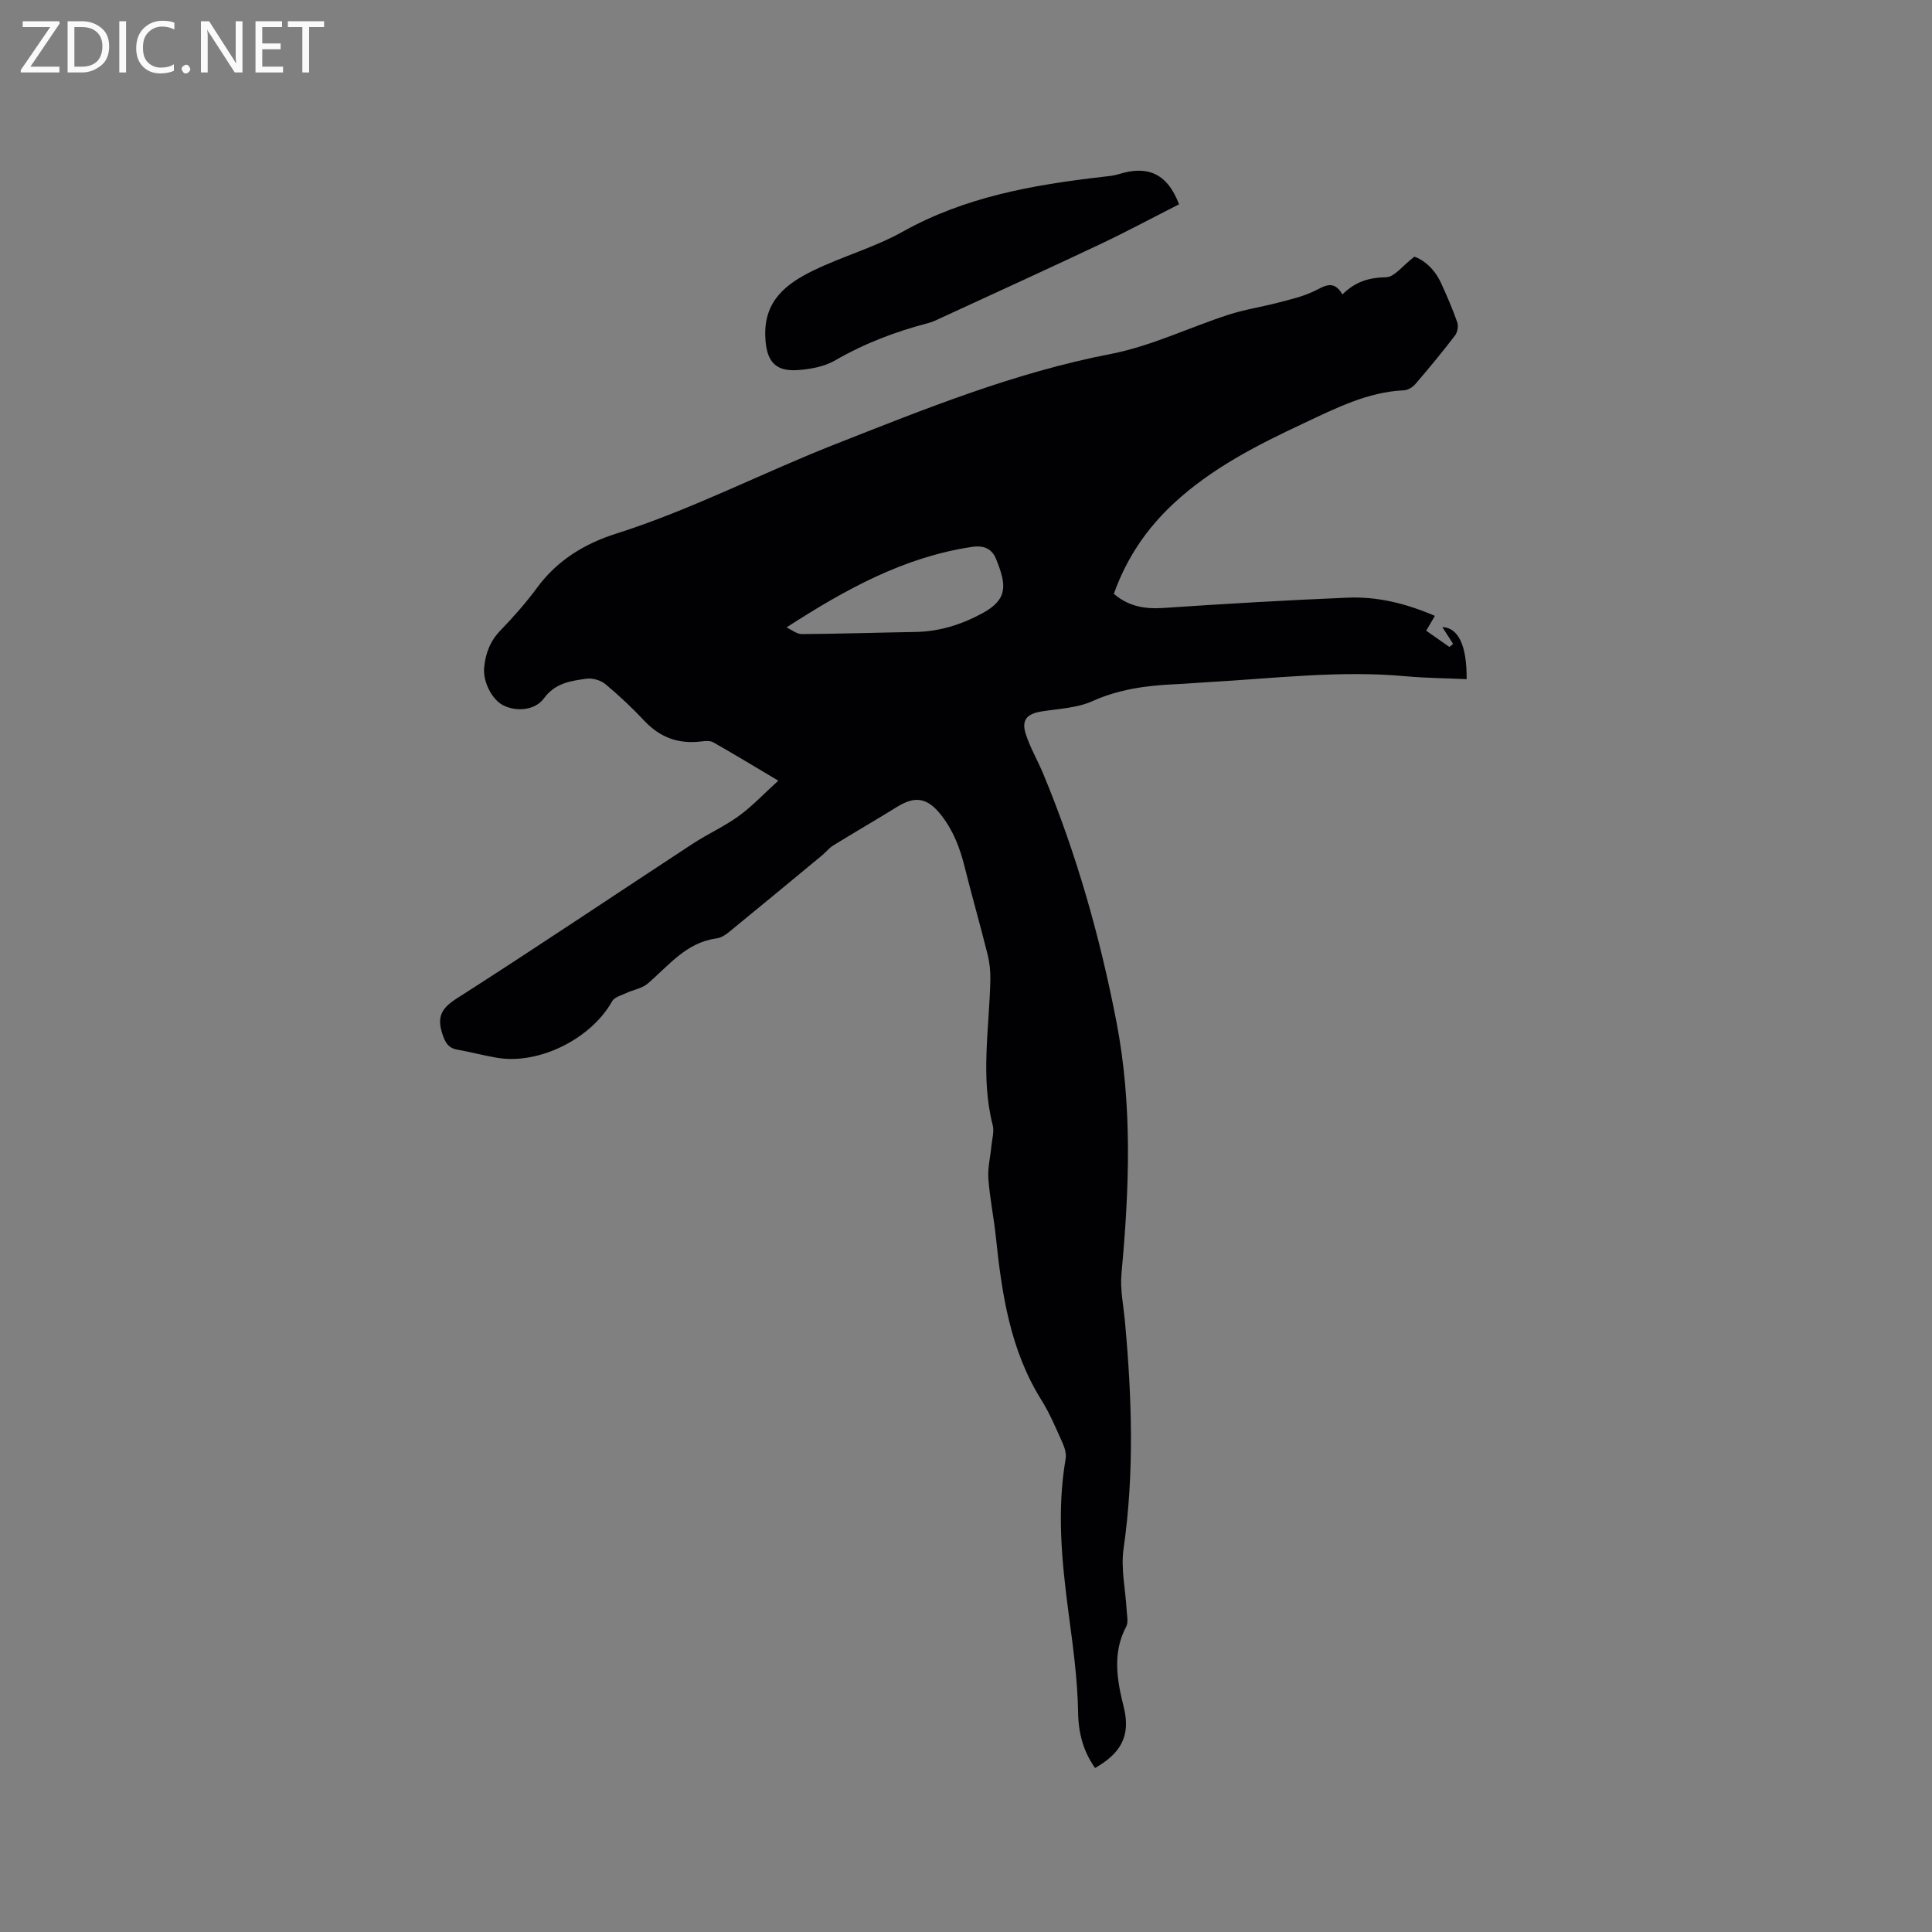 <svg enable-background="new 0 0 400 400" viewBox="0 0 400 400" xmlns="http://www.w3.org/2000/svg"><rect x="0" y="0" width="400" height="400" fill="#808080" stroke="none"/><path d="m226.72 366.05c-2.42-3.45-3.44-7.13-3.51-11.53-.11-6.95-1.1-13.91-2.01-20.82-1.39-10.55-2.4-21.06-.57-31.67.18-1.04-.2-2.3-.65-3.31-1.35-2.99-2.62-6.06-4.35-8.83-6.51-10.39-8.22-22.05-9.46-33.89-.42-4-1.25-7.97-1.54-11.97-.16-2.21.41-4.46.62-6.7.14-1.46.62-3.03.28-4.38-2.56-10-.7-20.04-.49-30.07.04-1.77-.15-3.6-.58-5.31-1.51-6.06-3.24-12.06-4.75-18.12-.96-3.84-2.29-7.39-4.77-10.59-2.76-3.56-5.27-4.23-9.1-1.87-4.41 2.72-8.89 5.32-13.29 8.03-.88.54-1.55 1.4-2.35 2.07-6.43 5.32-12.86 10.65-19.32 15.92-.72.59-1.64 1.16-2.53 1.28-6.31.83-9.91 5.66-14.29 9.38-1.17.99-2.94 1.25-4.4 1.93-1.03.48-2.45.85-2.93 1.71-4.36 7.79-15.2 13.2-23.91 11.68-2.71-.47-5.37-1.18-8.08-1.66-1.96-.34-2.58-1.49-3.17-3.32-1.12-3.48-.19-5.25 2.98-7.28 16.41-10.49 32.58-21.37 48.88-32.05 3.1-2.03 6.53-3.56 9.52-5.73 2.77-2.01 5.15-4.56 8.19-7.32-4.96-2.95-9.18-5.51-13.47-7.94-.66-.37-1.67-.28-2.48-.18-4.64.58-8.49-.78-11.74-4.23-2.54-2.7-5.25-5.26-8.1-7.63-.97-.81-2.65-1.3-3.9-1.13-3.28.45-6.5.87-8.83 4.06-1.87 2.56-5.82 2.8-8.47 1.43-2.36-1.22-4.19-4.95-3.91-7.81.28-2.93 1.23-5.46 3.36-7.66 2.72-2.82 5.33-5.78 7.65-8.93 4.16-5.64 9.84-9.07 16.27-11.11 15.59-4.95 30.09-12.5 45.23-18.46 18.66-7.35 37.31-14.92 57.23-18.76 8.33-1.61 16.22-5.48 24.37-8.12 3.38-1.1 6.94-1.62 10.39-2.53 2.44-.64 4.95-1.22 7.21-2.29 2.2-1.04 4.12-2.59 5.99.62 2.67-2.67 5.54-3.5 9.04-3.56 1.72-.03 3.4-2.38 5.85-4.26 1.85.61 4.13 2.46 5.47 5.35 1.24 2.69 2.42 5.42 3.4 8.21.28.78.06 2.08-.44 2.74-2.64 3.45-5.41 6.8-8.24 10.1-.56.65-1.56 1.24-2.38 1.27-7.53.35-14.09 3.72-20.67 6.8-9.6 4.49-19.07 9.29-26.95 16.6-5.61 5.2-9.79 11.36-12.41 18.73 3 2.6 6.4 3.2 10.3 2.93 12.68-.86 25.36-1.6 38.06-2.13 6.27-.26 12.09 1.19 18.11 3.77-.58.98-1.14 1.94-1.8 3.07 1.62 1.14 3.22 2.25 4.81 3.37.25-.21.51-.42.76-.64-.74-1.15-1.48-2.31-2.23-3.48 3.31.12 5.1 3.84 5.03 10.78-4.2-.19-8.42-.22-12.6-.6-13.7-1.26-27.3.46-40.93 1.22-2.33.13-4.65.34-6.98.44-5.83.27-11.47 1.03-16.95 3.49-3.18 1.43-6.97 1.57-10.51 2.13-3.09.49-4.26 1.78-3.29 4.74.91 2.79 2.43 5.38 3.57 8.1 6.89 16.57 11.75 33.7 15.17 51.34 3.37 17.42 2.68 34.74 1.06 52.18-.31 3.31.43 6.71.73 10.07 1.43 15.66 1.95 31.28-.3 46.95-.59 4.11.41 8.44.64 12.67.06 1.15.39 2.53-.09 3.43-2.96 5.53-1.85 11.33-.49 16.74 1.51 6.14-.89 9.63-5.96 12.54zm-63.88-236.15c1.05.48 2.11 1.38 3.16 1.38 7.84-.05 15.67-.31 23.5-.44 4.99-.08 9.54-1.51 13.92-3.89 5.33-2.9 4.96-5.88 2.82-11.18-.87-2.16-2.48-2.92-5.08-2.53-13.94 2.1-25.98 8.68-38.32 16.66z" fill="#010104"/><path d="m244.11 42.3c-5.33 2.7-10.81 5.65-16.42 8.3-10.89 5.15-21.86 10.14-32.8 15.19-.86.4-1.73.84-2.64 1.08-6.78 1.77-13.24 4.21-19.35 7.75-2.27 1.31-5.2 1.84-7.87 2.01-4.82.3-6.43-2.17-6.59-7.06-.24-7.33 4.37-10.84 9.88-13.53 6.07-2.96 12.72-4.8 18.59-8.08 12.9-7.21 26.95-9.68 41.3-11.34 1.16-.13 2.34-.22 3.44-.57 5.63-1.75 9.91-.47 12.46 6.25z" fill="#010104"/><g fill="#fbfafa"><path d="m12.4 4.8-6.1 9h6v1.2h-8v-.5l6.1-8.9h-5.7v-1.2h7.6v.4z"/><path d="m14 15v-10.6h3c1.6 0 2.9.5 4 1.4s1.6 2.2 1.6 3.8-.5 3-1.6 3.9-2.4 1.5-4 1.5zm1.4-9.4v8.2h1.6c1.3 0 2.4-.4 3.1-1.1s1.1-1.8 1.1-3.1-.4-2.3-1.2-3-1.8-1-3.1-1z"/><path d="m26.1 4.4v10.6h-1.4v-10.6z"/><path d="m36.1 14.6c-.8.4-1.8.6-2.9.6-1.5 0-2.7-.5-3.6-1.4s-1.4-2.2-1.4-3.8c0-1.7.5-3.1 1.5-4.1s2.3-1.6 3.9-1.6c1 0 1.8.1 2.5.4v1.4c-.8-.4-1.6-.6-2.5-.6-1.2 0-2.1.4-2.9 1.2s-1.1 1.8-1.1 3.2c0 1.3.3 2.3 1 3s1.6 1.1 2.7 1.1c1 0 2-.2 2.7-.7v1.3z"/><path d="m37.6 14.3c0-.2.1-.5.3-.6s.4-.3.6-.3c.3 0 .5.1.6.3s.3.4.3.6-.1.4-.3.6-.4.3-.6.3c-.3 0-.5-.1-.6-.3s-.3-.4-.3-.6z"/><path d="m50.2 15h-1.6l-5.3-8.2c-.2-.2-.3-.5-.4-.7 0 .2.1.7.1 1.5v7.4h-1.4v-10.6h1.7l5.2 8.1c.2.4.4.6.4.7 0-.3-.1-.8-.1-1.5v-7.3h1.4z"/><path d="m58.6 15h-5.7v-10.6h5.5v1.2h-4.1v3.4h3.8v1.2h-3.8v3.6h4.3z"/><path d="m67.1 5.6h-3.1v9.4h-1.4v-9.4h-3v-1.2h7.5z"/></g></svg>